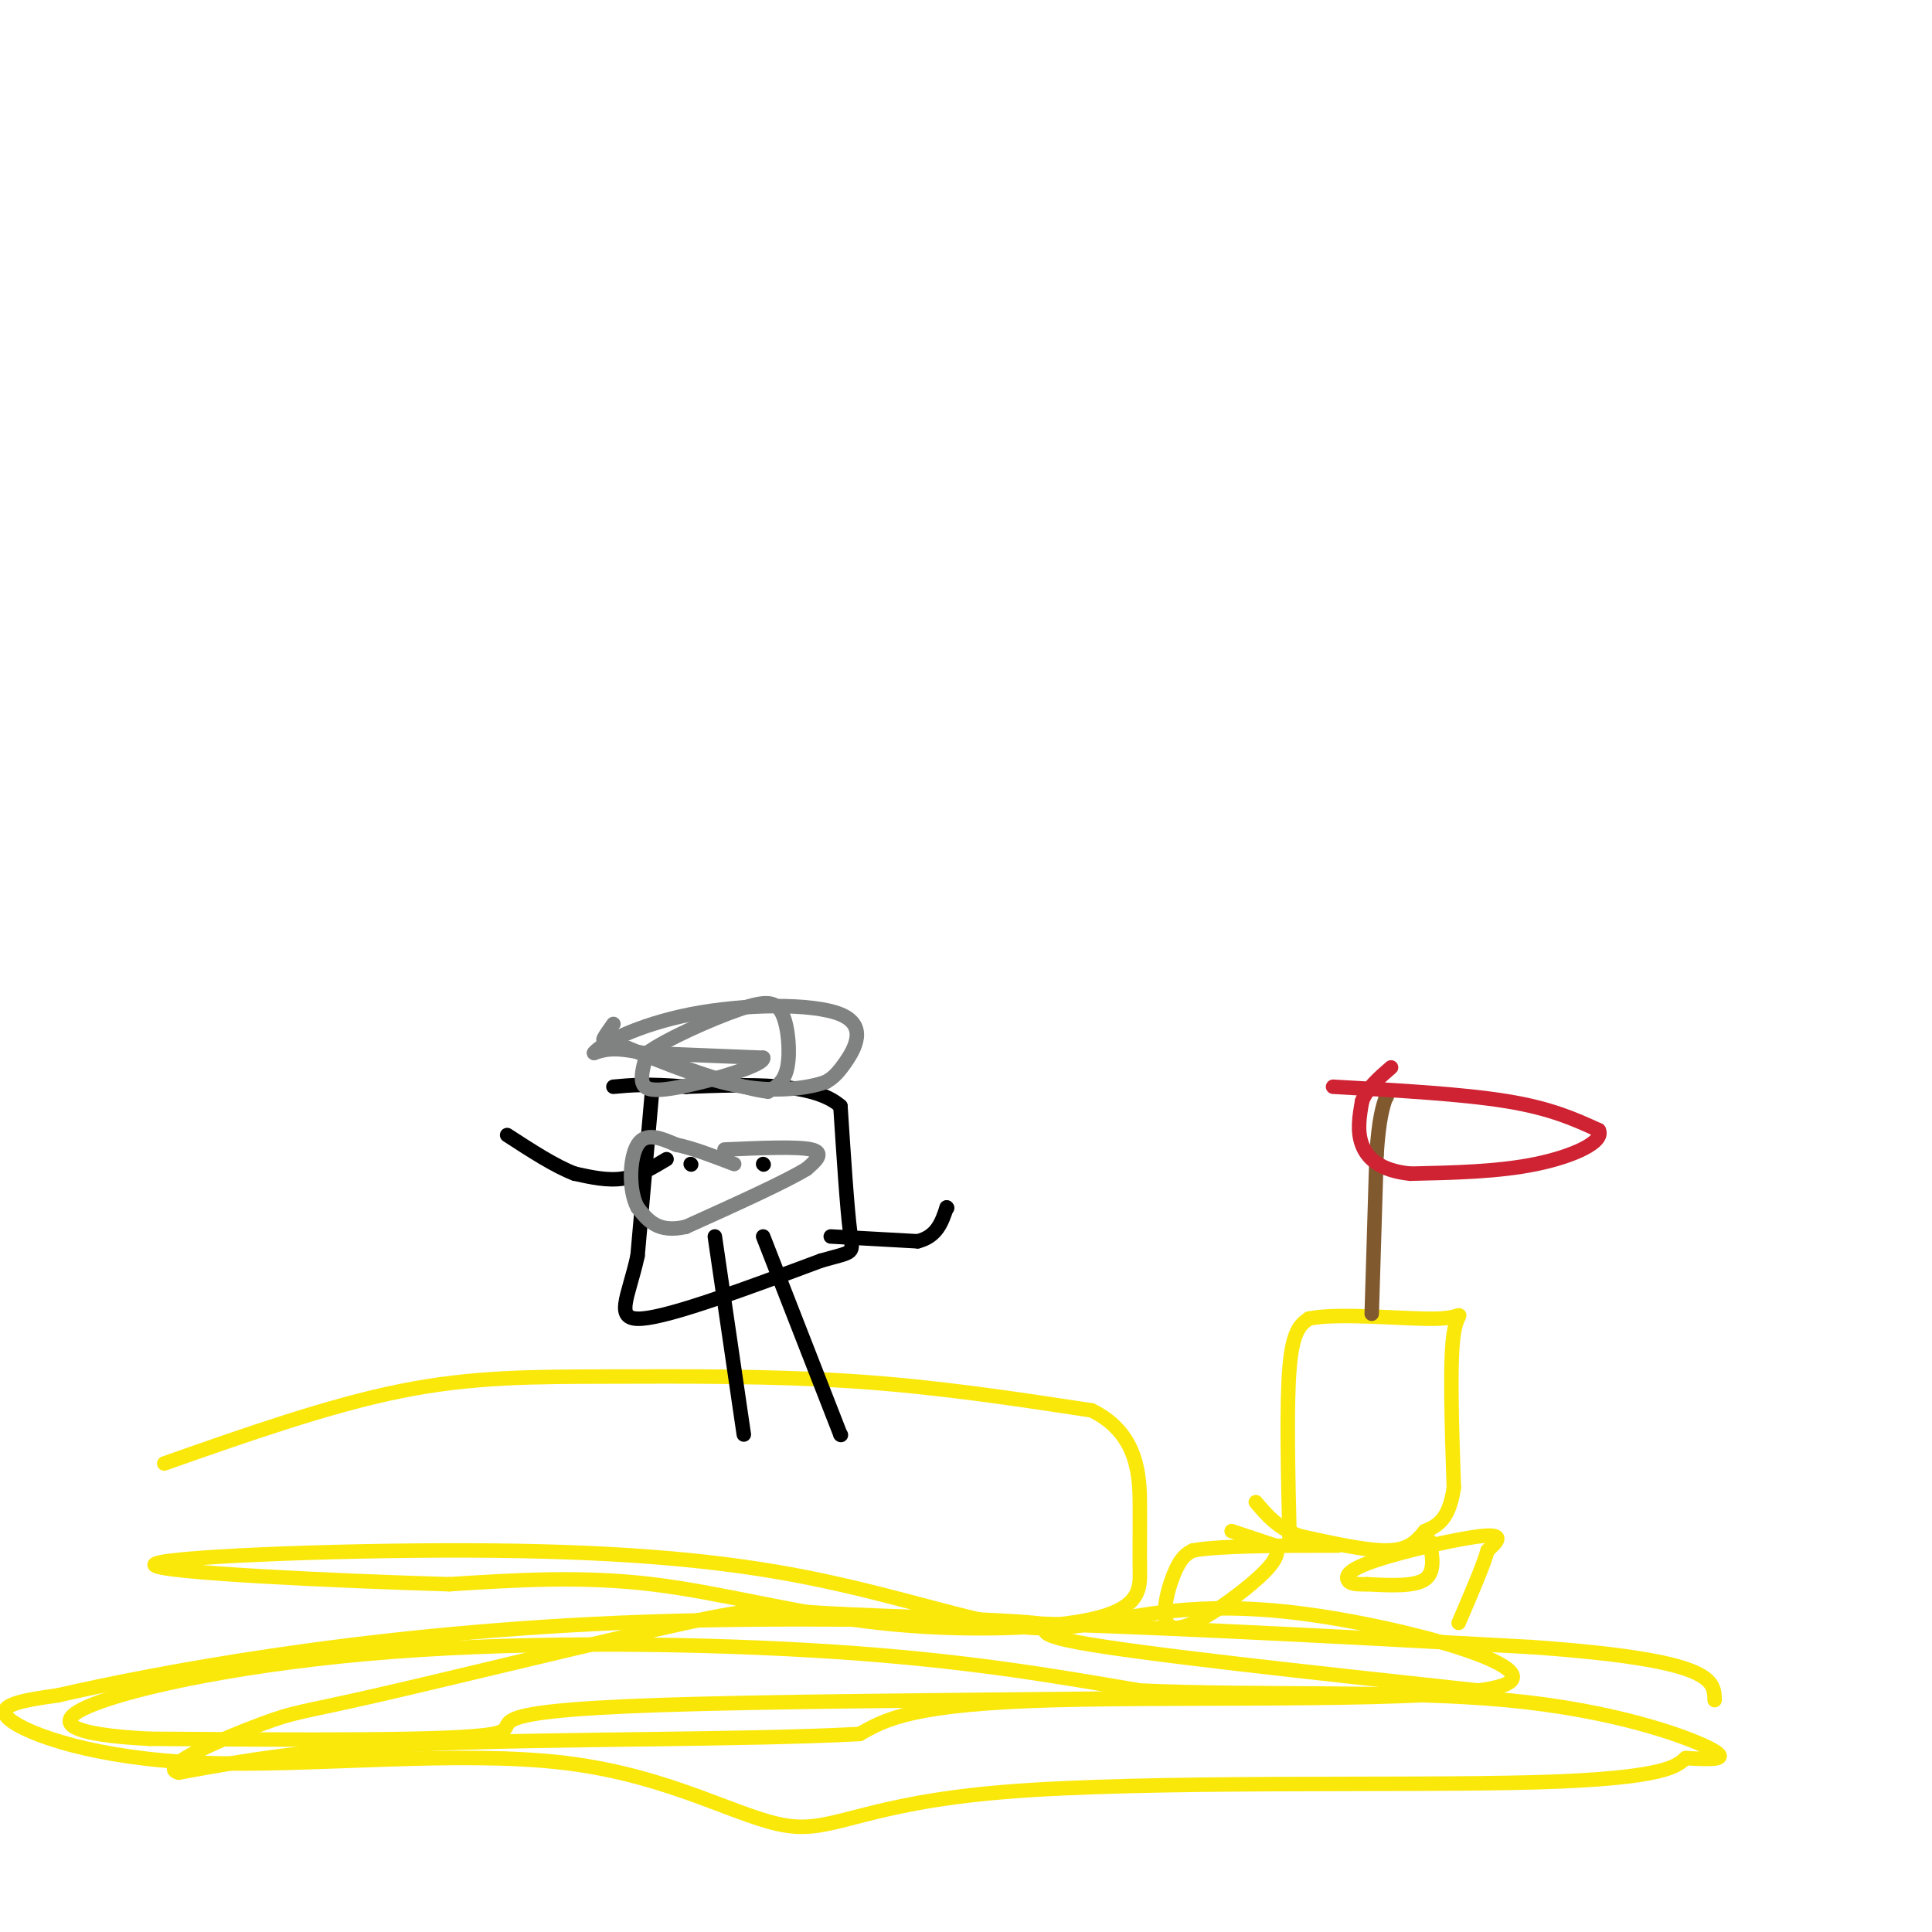 <svg viewBox='0 0 400 400' version='1.1' xmlns='http://www.w3.org/2000/svg' xmlns:xlink='http://www.w3.org/1999/xlink'><g fill='none' stroke='#fae80b' stroke-width='3' stroke-linecap='round' stroke-linejoin='round'><path d='M34,303c17.071,-6.006 34.143,-12.012 49,-15c14.857,-2.988 27.500,-2.958 43,-3c15.500,-0.042 33.857,-0.155 51,1c17.143,1.155 33.071,3.577 49,6'/><path d='M226,292c9.851,4.818 9.977,13.864 10,20c0.023,6.136 -0.057,9.362 0,13c0.057,3.638 0.252,7.686 -9,10c-9.252,2.314 -27.953,2.892 -45,1c-17.047,-1.892 -32.442,-6.255 -47,-8c-14.558,-1.745 -28.279,-0.873 -42,0'/><path d='M93,328c-23.332,-0.685 -60.661,-2.399 -61,-4c-0.339,-1.601 36.311,-3.089 65,-3c28.689,0.089 49.416,1.755 67,5c17.584,3.245 32.024,8.070 42,10c9.976,1.930 15.488,0.965 21,0'/><path d='M227,336c8.860,-1.337 20.509,-4.678 42,-2c21.491,2.678 52.825,11.375 42,15c-10.825,3.625 -63.807,2.179 -93,3c-29.193,0.821 -34.596,3.911 -40,7'/><path d='M178,359c-23.422,1.267 -61.978,0.933 -88,2c-26.022,1.067 -39.511,3.533 -53,6'/><path d='M37,367c-4.838,-1.206 9.566,-7.221 17,-10c7.434,-2.779 7.899,-2.320 24,-6c16.101,-3.680 47.839,-11.497 64,-15c16.161,-3.503 16.744,-2.692 29,-2c12.256,0.692 36.184,1.263 43,2c6.816,0.737 -3.481,1.639 9,4c12.481,2.361 47.741,6.180 83,10'/><path d='M306,350c-24.143,1.881 -126.000,1.583 -169,3c-43.000,1.417 -27.143,4.548 -35,6c-7.857,1.452 -39.429,1.226 -71,1'/><path d='M31,360c-16.193,-0.789 -21.175,-3.263 -12,-7c9.175,-3.737 32.509,-8.737 62,-11c29.491,-2.263 65.140,-1.789 92,0c26.860,1.789 44.930,4.895 63,8'/><path d='M236,350c24.381,1.119 53.833,-0.083 76,2c22.167,2.083 37.048,7.452 42,10c4.952,2.548 -0.024,2.274 -5,2'/><path d='M349,364c-1.725,1.493 -3.537,4.227 -31,5c-27.463,0.773 -80.575,-0.415 -110,2c-29.425,2.415 -35.161,8.432 -45,7c-9.839,-1.432 -23.782,-10.312 -46,-13c-22.218,-2.688 -52.713,0.815 -75,0c-22.287,-0.815 -36.368,-5.947 -40,-9c-3.632,-3.053 3.184,-4.026 10,-5'/><path d='M12,351c18.933,-4.333 61.267,-12.667 116,-15c54.733,-2.333 121.867,1.333 189,5'/><path d='M317,341c37.833,2.667 37.917,6.833 38,11'/><path d='M255,317c0.000,0.000 9.000,3.000 9,3'/><path d='M264,320c1.217,1.571 -0.241,3.998 -5,8c-4.759,4.002 -12.820,9.577 -16,9c-3.180,-0.577 -1.480,-7.308 0,-11c1.480,-3.692 2.740,-4.346 4,-5'/><path d='M247,321c5.667,-1.000 17.833,-1.000 30,-1'/><path d='M296,319c0.583,3.250 1.167,6.500 -1,8c-2.167,1.500 -7.083,1.250 -12,1'/><path d='M283,328c-2.778,0.081 -3.724,-0.215 -4,-1c-0.276,-0.785 0.118,-2.057 6,-4c5.882,-1.943 17.252,-4.555 22,-5c4.748,-0.445 2.874,1.278 1,3'/><path d='M308,321c-0.833,3.000 -3.417,9.000 -6,15'/><path d='M267,319c-0.333,-14.167 -0.667,-28.333 0,-36c0.667,-7.667 2.333,-8.833 4,-10'/><path d='M271,273c6.548,-1.345 20.917,0.292 27,0c6.083,-0.292 3.881,-2.512 3,3c-0.881,5.512 -0.440,18.756 0,32'/><path d='M301,308c-1.000,6.833 -3.500,7.917 -6,9'/><path d='M295,317c-1.911,2.422 -3.689,3.978 -8,4c-4.311,0.022 -11.156,-1.489 -18,-3'/><path d='M269,318c-4.500,-1.667 -6.750,-4.333 -9,-7'/></g>
<g fill='none' stroke='#81592f' stroke-width='3' stroke-linecap='round' stroke-linejoin='round'><path d='M284,272c0.000,0.000 1.000,-33.000 1,-33'/><path d='M285,239c0.500,-7.500 1.250,-9.750 2,-12'/><path d='M287,227c0.000,0.000 0.100,0.100 0.1,0.1'/></g>
<g fill='none' stroke='#cf2233' stroke-width='3' stroke-linecap='round' stroke-linejoin='round'><path d='M276,225c13.417,0.750 26.833,1.500 36,3c9.167,1.500 14.083,3.750 19,6'/><path d='M331,234c1.222,2.400 -5.222,5.400 -13,7c-7.778,1.600 -16.889,1.800 -26,2'/><path d='M292,243c-6.267,-0.622 -8.933,-3.178 -10,-6c-1.067,-2.822 -0.533,-5.911 0,-9'/><path d='M282,228c1.000,-2.667 3.500,-4.833 6,-7'/></g>
<g fill='none' stroke='#000000' stroke-width='3' stroke-linecap='round' stroke-linejoin='round'><path d='M135,226c0.000,0.000 -3.000,34.000 -3,34'/><path d='M132,260c-1.889,8.711 -5.111,13.489 1,13c6.111,-0.489 21.556,-6.244 37,-12'/><path d='M170,261c7.178,-2.044 6.622,-1.156 6,-6c-0.622,-4.844 -1.311,-15.422 -2,-26'/><path d='M174,229c-5.667,-5.000 -18.833,-4.500 -32,-4'/><path d='M142,225c-7.833,-0.667 -11.417,-0.333 -15,0'/><path d='M148,256c0.000,0.000 6.000,41.000 6,41'/><path d='M158,256c0.000,0.000 16.000,41.000 16,41'/><path d='M174,297c0.000,0.000 0.100,0.100 0.1,0.1'/><path d='M158,241c0.000,0.000 0.100,0.100 0.1,0.1'/><path d='M143,241c0.000,0.000 0.100,0.100 0.1,0.1'/><path d='M172,256c0.000,0.000 18.000,1.000 18,1'/><path d='M190,257c4.000,-1.000 5.000,-4.000 6,-7'/><path d='M196,250c0.000,0.000 0.100,0.100 0.1,0.1'/><path d='M138,240c-2.917,1.750 -5.833,3.500 -9,4c-3.167,0.500 -6.583,-0.250 -10,-1'/><path d='M119,243c-4.000,-1.500 -9.000,-4.750 -14,-8'/></g>
<g fill='none' stroke='#808282' stroke-width='3' stroke-linecap='round' stroke-linejoin='round'><path d='M133,218c0.000,0.000 25.000,1.000 25,1'/><path d='M158,219c0.512,1.500 -10.708,4.750 -17,6c-6.292,1.250 -7.655,0.500 -8,-1c-0.345,-1.500 0.327,-3.750 1,-6'/><path d='M134,218c3.941,-2.868 13.293,-7.037 19,-9c5.707,-1.963 7.767,-1.721 9,1c1.233,2.721 1.638,7.920 1,11c-0.638,3.080 -2.319,4.040 -4,5'/><path d='M159,226c-5.000,-0.500 -15.500,-4.250 -26,-8'/><path d='M133,218c-6.000,-1.333 -8.000,-0.667 -10,0'/><path d='M123,218c1.132,-1.665 8.963,-5.828 20,-8c11.037,-2.172 25.279,-2.354 31,0c5.721,2.354 2.920,7.244 1,10c-1.920,2.756 -2.960,3.378 -4,4'/><path d='M171,224c-3.333,1.200 -9.667,2.200 -17,1c-7.333,-1.200 -15.667,-4.600 -24,-8'/><path d='M130,217c-4.933,-1.556 -5.267,-1.444 -5,-2c0.267,-0.556 1.133,-1.778 2,-3'/><path d='M150,238c7.583,-0.333 15.167,-0.667 18,0c2.833,0.667 0.917,2.333 -1,4'/><path d='M167,242c-4.333,2.667 -14.667,7.333 -25,12'/><path d='M142,254c-5.833,1.333 -7.917,-1.333 -10,-4'/><path d='M132,250c-1.911,-3.511 -1.689,-10.289 0,-13c1.689,-2.711 4.844,-1.356 8,0'/><path d='M140,237c3.333,0.667 7.667,2.333 12,4'/></g>
</svg>